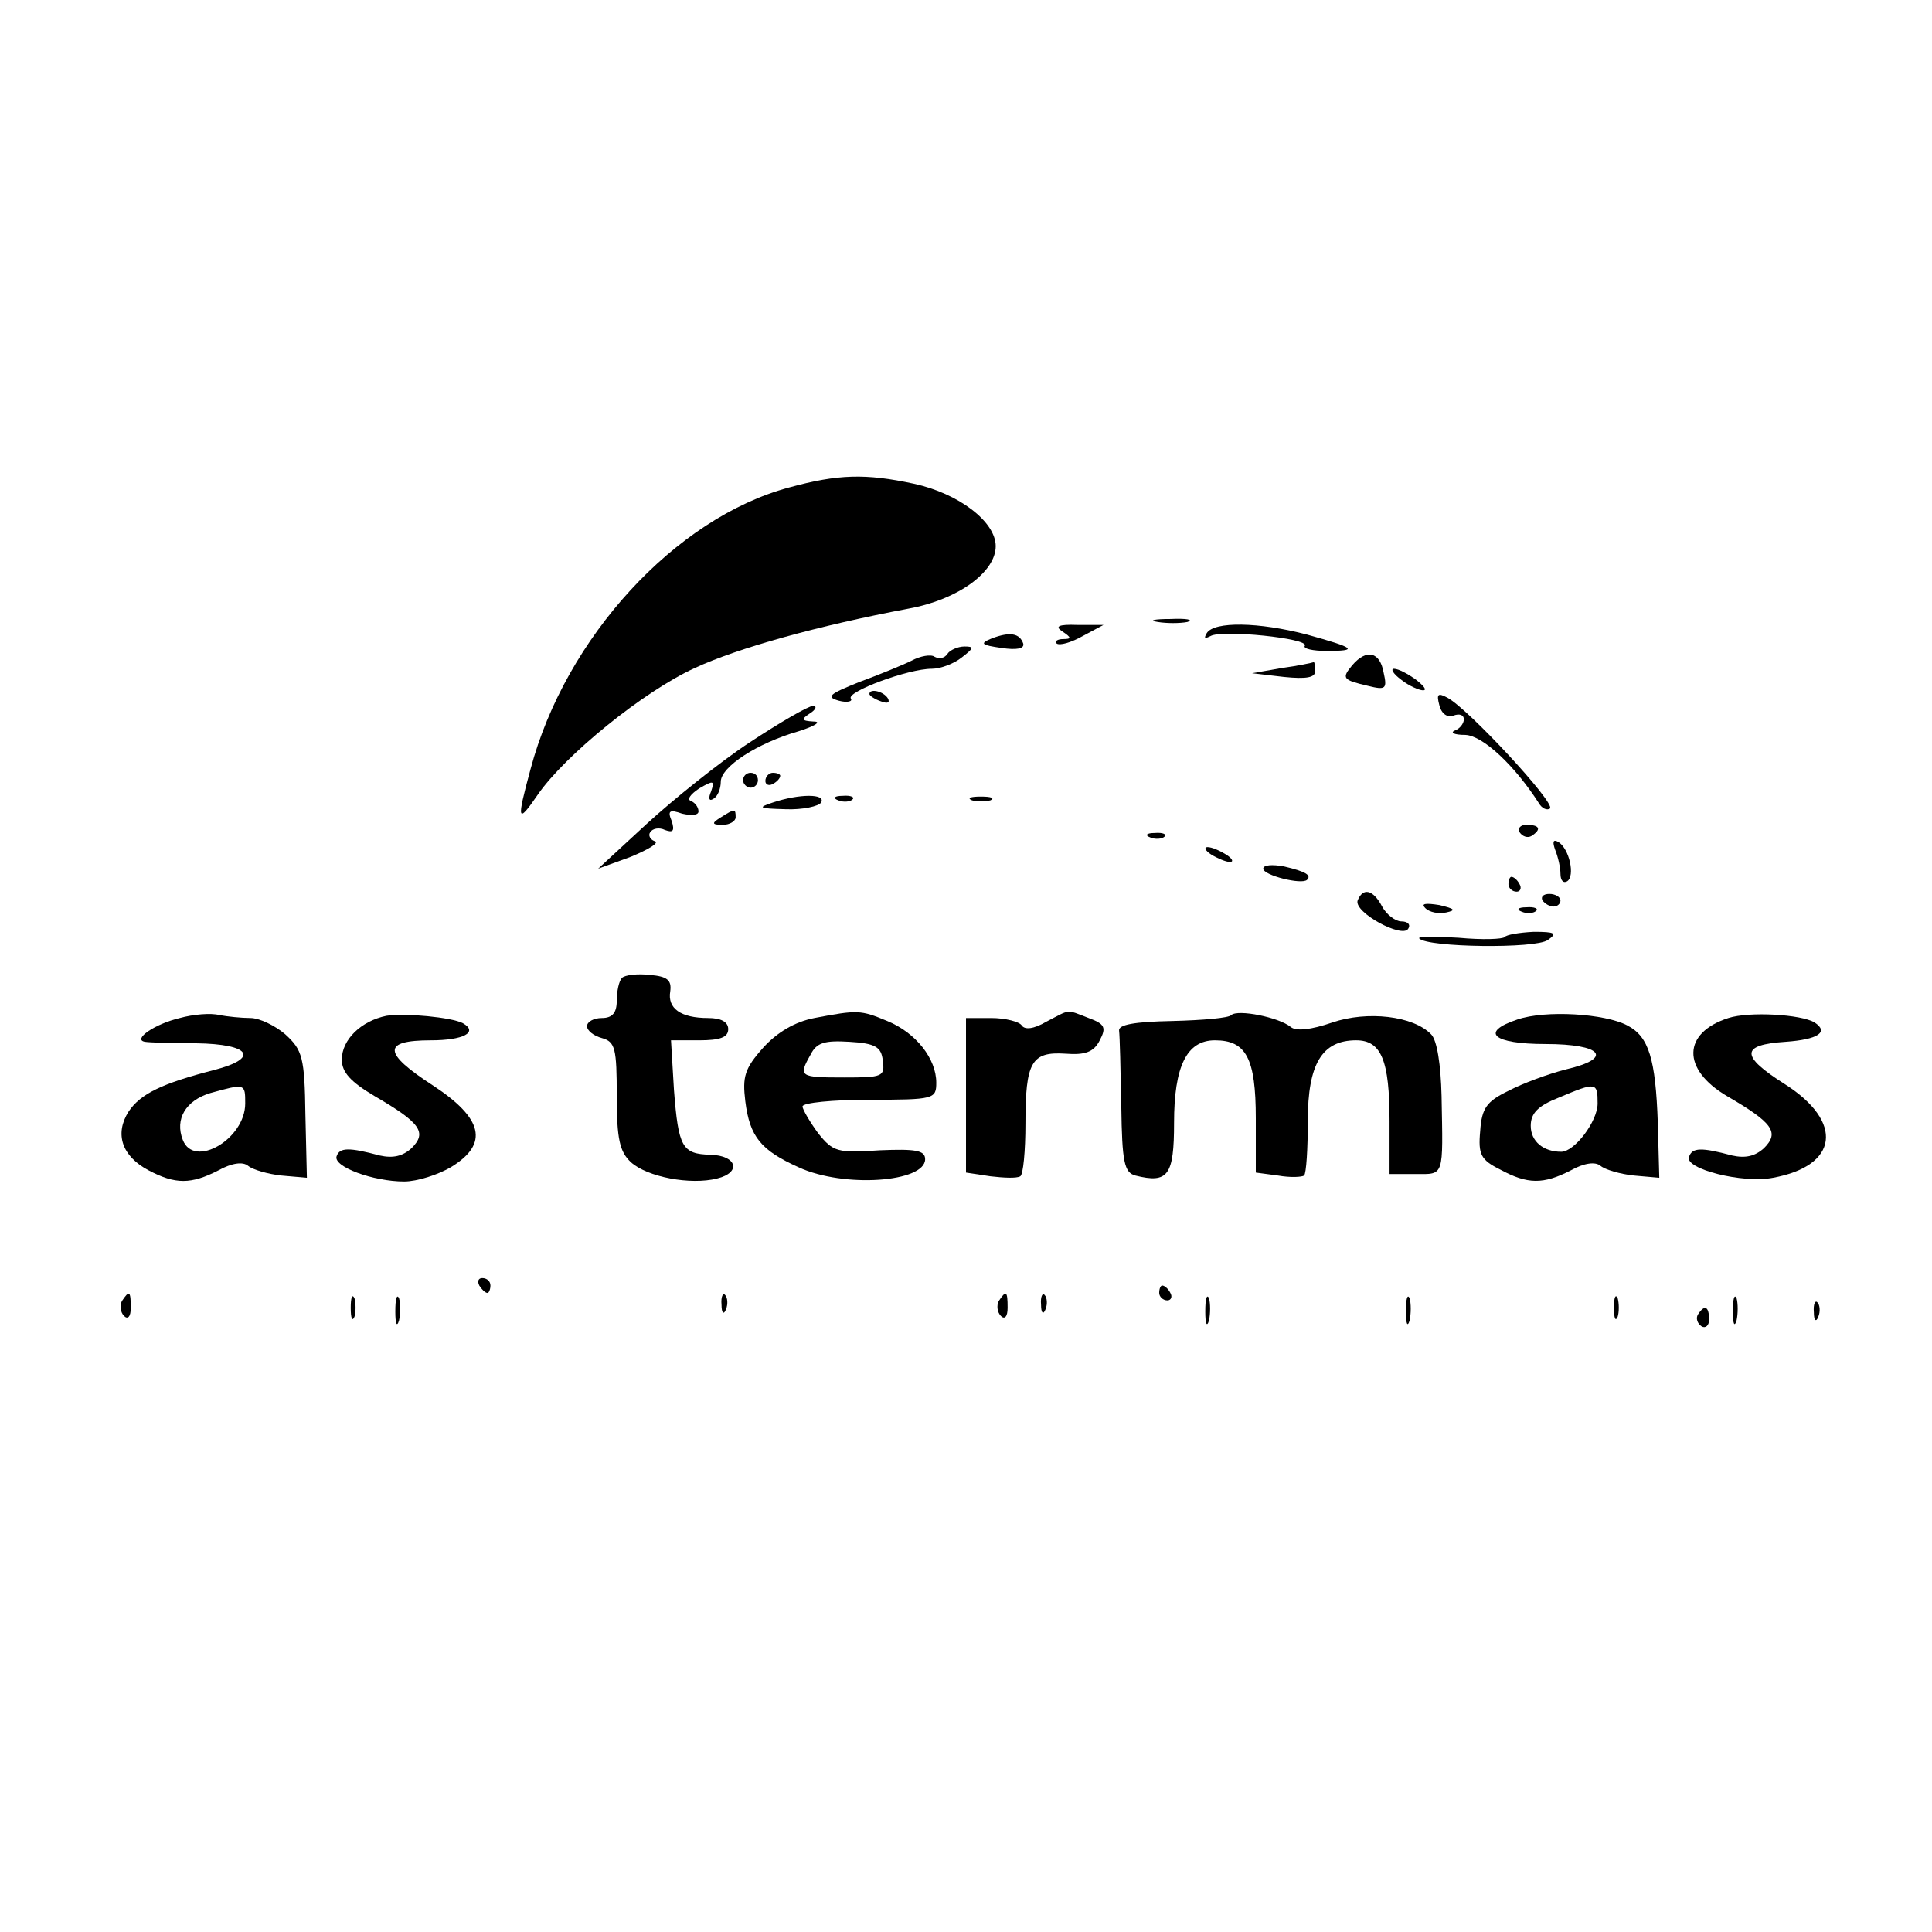 <?xml version="1.0" standalone="no"?>
<!DOCTYPE svg PUBLIC "-//W3C//DTD SVG 20010904//EN"
 "http://www.w3.org/TR/2001/REC-SVG-20010904/DTD/svg10.dtd">
<svg version="1.0" xmlns="http://www.w3.org/2000/svg"
 width="260pt" height="260pt" viewBox="0 0 260 260"
 preserveAspectRatio="xMidYMid meet">
<g transform="translate(0,260) scale(0.1,-0.1)"
fill="#000000" stroke="none">
<path d="M1062 1944 c-153 -41 -301 -202 -348 -379 -19 -70 -18 -75 10 -34 36
52 141 138 211 170 58 27 166 57 288 80 66 12 117 49 117 84 0 33 -50 71 -110
84 -65 14 -102 13 -168 -5z"/>
<path d="M1558 1763 c12 -2 30 -2 40 0 9 3 -1 5 -23 4 -22 0 -30 -2 -17 -4z"/>
<path d="M1430 1750 c12 -8 12 -10 1 -10 -8 0 -12 -3 -9 -6 4 -3 19 1 35 10
l28 15 -35 0 c-26 1 -31 -2 -20 -9z"/>
<path d="M1624 1748 c-4 -7 -3 -8 5 -4 15 9 133 -3 127 -13 -3 -4 11 -7 29 -7
44 0 39 4 -26 22 -65 17 -125 18 -135 2z"/>
<path d="M1335 1741 c-17 -7 -15 -9 13 -13 20 -3 31 -1 29 6 -5 14 -18 16 -42
7z"/>
<path d="M1275 1720 c-4 -6 -11 -7 -17 -4 -5 4 -20 1 -31 -5 -12 -6 -44 -19
-71 -29 -40 -16 -45 -20 -27 -25 11 -3 19 -1 16 3 -6 9 77 40 109 40 12 0 30
7 40 15 17 13 17 15 4 15 -9 0 -20 -5 -23 -10z"/>
<path d="M1820 1705 c-15 -18 -13 -20 21 -28 24 -6 26 -4 21 18 -5 28 -23 32
-42 10z"/>
<path d="M1725 1701 l-40 -7 43 -5 c30 -3 42 -1 42 8 0 7 -1 12 -2 12 -2 -1
-21 -5 -43 -8z"/>
<path d="M1886 1685 c10 -8 24 -14 29 -14 6 0 1 6 -9 14 -11 8 -24 15 -30 15
-5 0 -1 -7 10 -15z"/>
<path d="M1170 1666 c0 -2 7 -7 16 -10 8 -3 12 -2 9 4 -6 10 -25 14 -25 6z"/>
<path d="M1937 1651 c3 -12 11 -17 19 -14 8 3 14 1 14 -5 0 -6 -6 -13 -12 -15
-7 -3 -1 -6 14 -6 24 -1 67 -42 99 -92 4 -7 11 -10 15 -7 7 8 -110 134 -138
149 -13 7 -15 5 -11 -10z"/>
<path d="M1009 1601 c-41 -27 -103 -77 -139 -110 l-65 -60 44 16 c24 10 39 19
32 21 -6 2 -9 8 -6 12 3 5 12 7 20 3 11 -4 13 -1 9 12 -6 14 -3 16 14 10 13
-3 22 -2 22 3 0 6 -5 12 -10 14 -6 2 -1 9 11 17 19 11 21 11 16 -4 -4 -9 -3
-14 3 -10 6 3 10 14 10 23 0 20 49 52 105 68 22 7 31 13 20 13 -17 1 -17 3 -5
11 8 5 10 10 4 10 -6 0 -44 -22 -85 -49z"/>
<path d="M1000 1550 c0 -5 5 -10 10 -10 6 0 10 5 10 10 0 6 -4 10 -10 10 -5 0
-10 -4 -10 -10z"/>
<path d="M1030 1549 c0 -5 5 -7 10 -4 6 3 10 8 10 11 0 2 -4 4 -10 4 -5 0 -10
-5 -10 -11z"/>
<path d="M1040 1520 c-21 -7 -19 -8 17 -9 23 -1 45 4 48 9 7 12 -29 12 -65 0z"/>
<path d="M1128 1523 c7 -3 16 -2 19 1 4 3 -2 6 -13 5 -11 0 -14 -3 -6 -6z"/>
<path d="M1308 1523 c6 -2 18 -2 25 0 6 3 1 5 -13 5 -14 0 -19 -2 -12 -5z"/>
<path d="M970 1500 c-13 -8 -12 -10 3 -10 9 0 17 5 17 10 0 12 -1 12 -20 0z"/>
<path d="M2045 1480 c4 -6 11 -8 16 -5 14 9 11 15 -7 15 -8 0 -12 -5 -9 -10z"/>
<path d="M1548 1473 c7 -3 16 -2 19 1 4 3 -2 6 -13 5 -11 0 -14 -3 -6 -6z"/>
<path d="M2093 1456 c4 -10 7 -24 7 -32 0 -9 4 -13 9 -10 11 7 3 44 -12 53 -7
4 -8 0 -4 -11z"/>
<path d="M1630 1450 c8 -5 20 -10 25 -10 6 0 3 5 -5 10 -8 5 -19 10 -25 10 -5
0 -3 -5 5 -10z"/>
<path d="M1700 1431 c0 -9 52 -22 59 -15 6 6 -1 11 -31 18 -16 3 -28 2 -28 -3z"/>
<path d="M2030 1410 c0 -5 5 -10 11 -10 5 0 7 5 4 10 -3 6 -8 10 -11 10 -2 0
-4 -4 -4 -10z"/>
<path d="M1827 1388 c-5 -16 60 -51 68 -38 4 6 -1 10 -9 10 -8 0 -20 9 -26 20
-12 23 -26 26 -33 8z"/>
<path d="M2076 1388 c3 -4 9 -8 15 -8 5 0 9 4 9 8 0 5 -7 9 -15 9 -8 0 -12 -4
-9 -9z"/>
<path d="M1918 1378 c6 -6 18 -8 28 -6 14 3 12 5 -9 10 -19 3 -25 2 -19 -4z"/>
<path d="M2048 1373 c7 -3 16 -2 19 1 4 3 -2 6 -13 5 -11 0 -14 -3 -6 -6z"/>
<path d="M2025 1339 c-3 -3 -30 -4 -62 -1 -32 2 -56 2 -53 -1 11 -12 157 -14
173 -2 13 9 10 11 -19 11 -20 -1 -37 -4 -39 -7z"/>
<path d="M837 1284 c-4 -4 -7 -18 -7 -31 0 -16 -6 -23 -20 -23 -11 0 -20 -5
-20 -11 0 -6 9 -13 20 -16 18 -5 20 -14 20 -78 0 -58 4 -75 19 -89 22 -20 80
-31 116 -22 33 8 27 31 -9 32 -38 1 -43 10 -49 87 l-4 67 38 0 c28 0 39 4 39
15 0 10 -10 15 -27 15 -37 0 -55 13 -51 36 2 15 -4 20 -27 22 -17 2 -34 0 -38
-4z"/>
<path d="M242 1230 c-34 -8 -64 -29 -47 -32 6 -1 37 -2 69 -2 73 -1 86 -20 24
-36 -70 -18 -99 -32 -115 -56 -19 -30 -9 -60 27 -79 36 -19 57 -19 94 0 18 10
33 12 40 6 6 -5 26 -11 45 -13 l34 -3 -2 85 c-1 77 -4 87 -27 108 -14 12 -35
22 -47 22 -12 0 -31 2 -42 4 -11 3 -35 1 -53 -4z m88 -115 c0 -48 -69 -88 -84
-49 -11 28 4 53 37 63 47 13 47 13 47 -14z"/>
<path d="M520 1233 c-34 -7 -60 -32 -60 -59 0 -17 12 -30 44 -49 62 -36 71
-49 50 -70 -12 -11 -25 -14 -43 -10 -41 11 -54 11 -58 -1 -5 -14 49 -34 91
-34 17 0 46 9 64 20 50 31 42 65 -25 109 -68 44 -69 61 -3 61 44 0 64 11 43
23 -15 8 -78 14 -103 10z"/>
<path d="M1096 1230 c-26 -5 -50 -19 -69 -40 -25 -28 -28 -39 -24 -72 6 -48
21 -66 72 -89 61 -28 170 -20 170 11 0 12 -13 14 -61 12 -57 -4 -63 -2 -83 23
-11 15 -21 32 -21 36 0 5 41 9 90 9 87 0 90 1 90 23 0 32 -27 67 -66 83 -36
15 -40 15 -98 4z m92 -57 c3 -22 0 -23 -52 -23 -60 0 -62 1 -45 31 8 16 19 19
52 17 35 -2 43 -7 45 -25z"/>
<path d="M1408 1225 c-17 -10 -29 -11 -33 -5 -3 5 -22 10 -41 10 l-34 0 0
-104 0 -104 33 -5 c17 -2 35 -3 40 0 4 2 7 34 7 71 0 83 8 97 54 94 26 -2 38
2 46 18 9 17 7 22 -15 30 -31 12 -24 12 -57 -5z"/>
<path d="M1657 1234 c-3 -4 -39 -7 -79 -8 -52 -1 -73 -5 -72 -13 1 -7 2 -53 3
-102 1 -75 4 -89 19 -93 44 -11 52 0 52 71 0 76 17 111 55 111 42 0 55 -24 55
-105 l0 -73 30 -4 c17 -3 32 -2 35 0 3 3 5 36 5 74 0 76 19 108 65 108 34 0
45 -27 45 -109 l0 -71 35 0 c39 0 37 -5 35 105 -1 42 -6 75 -14 83 -24 25 -86
32 -133 16 -29 -10 -49 -12 -56 -6 -16 13 -71 24 -80 16z"/>
<path d="M2042 1228 c-51 -17 -33 -33 38 -33 76 0 92 -19 28 -34 -24 -6 -59
-19 -78 -29 -29 -14 -36 -23 -38 -54 -3 -32 1 -39 27 -52 37 -20 58 -20 95 -1
18 10 33 12 40 6 6 -5 26 -11 45 -13 l34 -3 -2 74 c-3 86 -12 116 -41 131 -30
16 -110 21 -148 8z m108 -113 c0 -24 -31 -65 -49 -65 -24 0 -41 14 -41 35 0
17 10 27 38 38 50 21 52 21 52 -8z"/>
<path d="M2326 1230 c-62 -20 -63 -69 -2 -105 62 -36 71 -49 50 -70 -12 -11
-25 -14 -43 -10 -41 11 -54 11 -58 -2 -6 -16 72 -36 113 -28 88 16 96 75 16
126 -60 38 -60 53 1 57 43 3 59 13 39 26 -18 11 -88 15 -116 6z"/>
<path d="M645 870 c3 -5 8 -10 11 -10 2 0 4 5 4 10 0 6 -5 10 -11 10 -5 0 -7
-4 -4 -10z"/>
<path d="M1560 860 c0 -5 5 -10 11 -10 5 0 7 5 4 10 -3 6 -8 10 -11 10 -2 0
-4 -4 -4 -10z"/>
<path d="M164 849 c-3 -6 -2 -15 3 -20 5 -5 9 -1 9 11 0 23 -2 24 -12 9z"/>
<path d="M472 840 c0 -14 2 -19 5 -12 2 6 2 18 0 25 -3 6 -5 1 -5 -13z"/>
<path d="M532 835 c0 -16 2 -22 5 -12 2 9 2 23 0 30 -3 6 -5 -1 -5 -18z"/>
<path d="M971 844 c0 -11 3 -14 6 -6 3 7 2 16 -1 19 -3 4 -6 -2 -5 -13z"/>
<path d="M1344 849 c-3 -6 -2 -15 3 -20 5 -5 9 -1 9 11 0 23 -2 24 -12 9z"/>
<path d="M1401 844 c0 -11 3 -14 6 -6 3 7 2 16 -1 19 -3 4 -6 -2 -5 -13z"/>
<path d="M1622 835 c0 -16 2 -22 5 -12 2 9 2 23 0 30 -3 6 -5 -1 -5 -18z"/>
<path d="M1892 835 c0 -16 2 -22 5 -12 2 9 2 23 0 30 -3 6 -5 -1 -5 -18z"/>
<path d="M2172 840 c0 -14 2 -19 5 -12 2 6 2 18 0 25 -3 6 -5 1 -5 -13z"/>
<path d="M2332 835 c0 -16 2 -22 5 -12 2 9 2 23 0 30 -3 6 -5 -1 -5 -18z"/>
<path d="M2441 834 c0 -11 3 -14 6 -6 3 7 2 16 -1 19 -3 4 -6 -2 -5 -13z"/>
<path d="M2285 831 c-3 -5 -1 -12 5 -16 5 -3 10 1 10 9 0 18 -6 21 -15 7z"/>
</g>
</svg>
